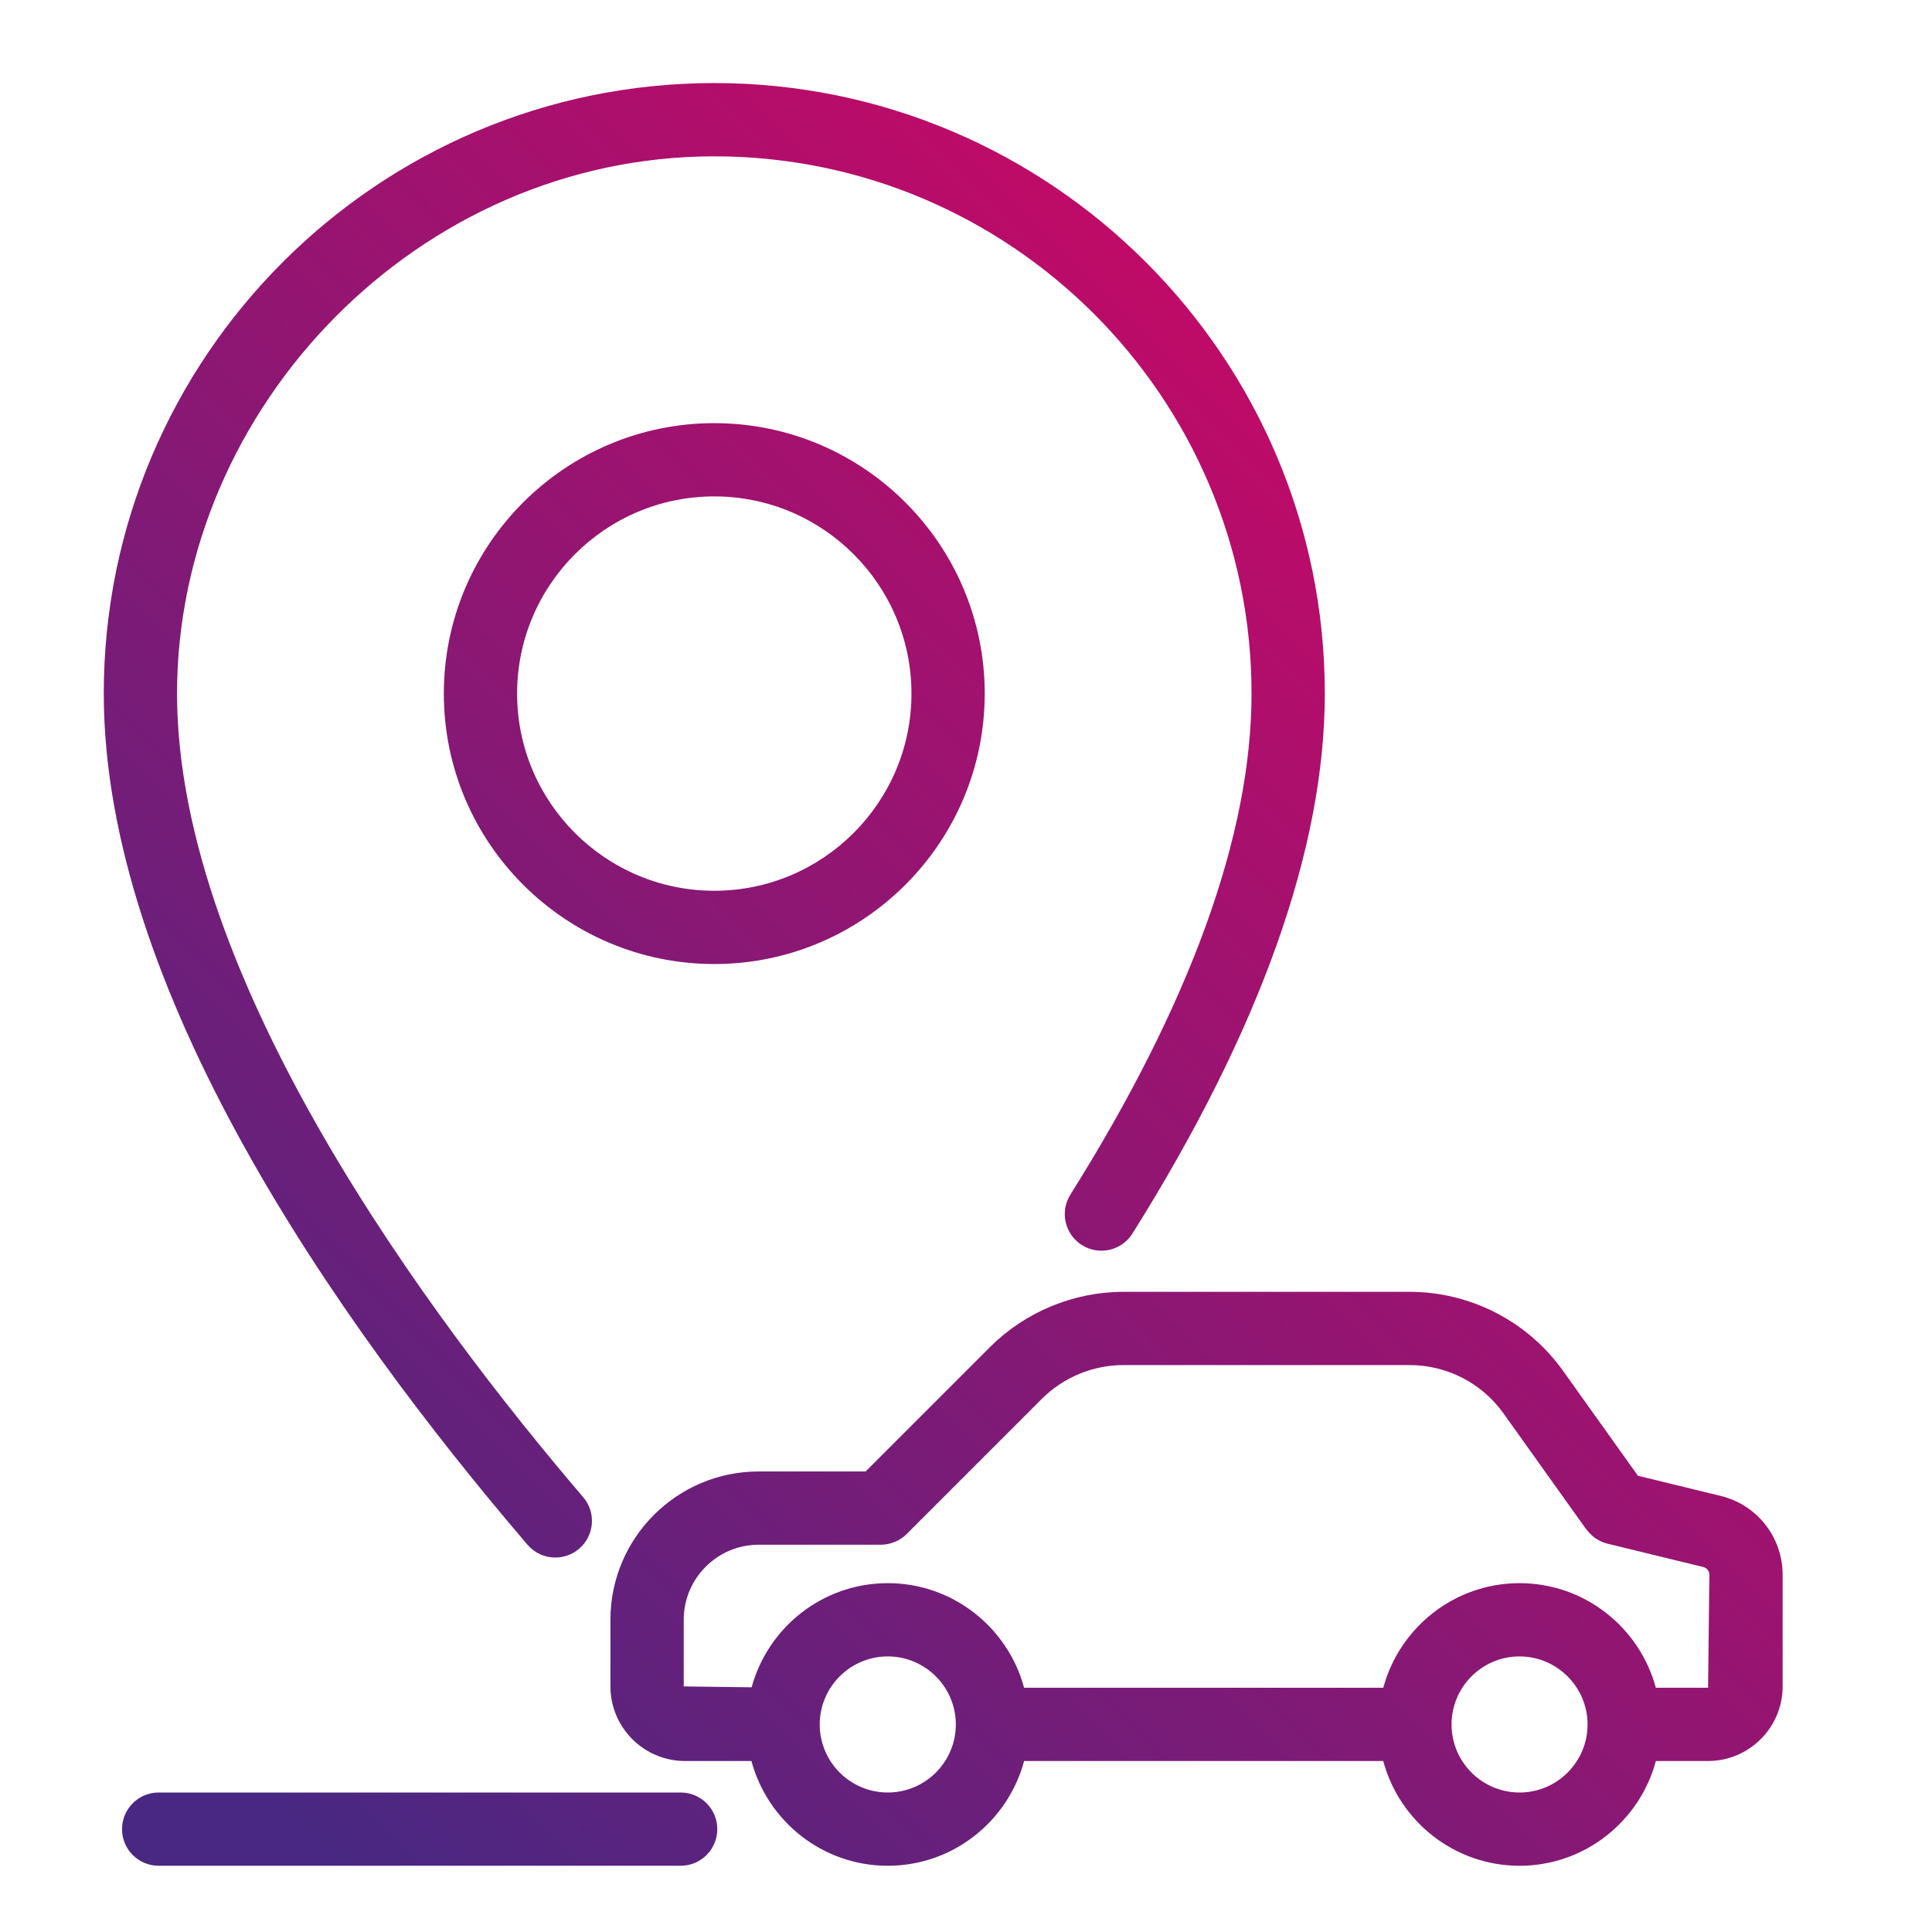 <?xml version="1.0" encoding="UTF-8"?> <svg xmlns="http://www.w3.org/2000/svg" xmlns:xlink="http://www.w3.org/1999/xlink" id="Icône_Orisha_Healthcare" viewBox="0 0 1000 1000"><defs><style>.cls-1{fill:url(#Dégradé_sans_nom_31-2);}.cls-1,.cls-2,.cls-3,.cls-4{stroke-width:0px;}.cls-2{fill:url(#Dégradé_sans_nom_31-4);}.cls-3{fill:url(#Dégradé_sans_nom_31-3);}.cls-4{fill:url(#Dégradé_sans_nom_31);}</style><linearGradient id="Dégradé_sans_nom_31" x1="1026.16" y1="137.82" x2="185.52" y2="978.46" gradientUnits="userSpaceOnUse"><stop offset="0" stop-color="#e8005f"></stop><stop offset="1" stop-color="#482882"></stop></linearGradient><linearGradient id="Dégradé_sans_nom_31-2" x1="821.01" y1="-67.34" x2="-19.64" y2="773.31" xlink:href="#Dégradé_sans_nom_31"></linearGradient><linearGradient id="Dégradé_sans_nom_31-3" x1="808.53" y1="-79.82" x2="-32.12" y2="760.83" xlink:href="#Dégradé_sans_nom_31"></linearGradient><linearGradient id="Dégradé_sans_nom_31-4" x1="1177.71" y1="289.36" x2="337.06" y2="1130.01" xlink:href="#Dégradé_sans_nom_31"></linearGradient></defs><path class="cls-4" d="m352.31,927.8H82.12c-10.47,0-18.96,8.49-18.96,18.96s8.49,18.96,18.96,18.96h270.19c10.47,0,18.96-8.49,18.96-18.96s-8.49-18.96-18.96-18.96Z"></path><path class="cls-1" d="m287.44,806.18c4.36,0,8.74-1.49,12.31-4.55,7.96-6.8,8.9-18.77,2.09-26.72-78.51-91.79-210.2-267.87-210.2-415.9S216.37,80.92,369.71,80.92s278.08,124.75,278.08,278.08c0,72.93-31.55,160.19-93.76,259.34-5.57,8.86-2.89,20.56,5.99,26.13,8.84,5.55,20.56,2.89,26.13-5.99,66.06-105.28,99.57-199.32,99.57-279.49,0-174.25-141.76-316-316-316S53.71,184.76,53.71,359c0,152.19,119.27,323.57,219.31,440.54,3.75,4.39,9.06,6.64,14.42,6.64Z"></path><path class="cls-3" d="m229.73,359c0,77.19,62.79,139.98,139.98,139.98s139.98-62.79,139.98-139.98-62.79-139.98-139.98-139.98-139.98,62.79-139.98,139.98Zm242.04,0c0,56.28-45.78,102.06-102.06,102.06s-102.06-45.78-102.06-102.06,45.78-102.06,102.06-102.06,102.06,45.78,102.06,102.06Z"></path><path class="cls-2" d="m890.57,774.27l-42.77-10.42-38.79-54.33c-18.24-25.59-47.92-40.87-79.36-40.87h-148.25c-25.66,0-50.79,10.41-68.94,28.56l-64.42,64.42h-55.36c-42.3,0-76.72,34.41-76.72,76.72v34.54c0,21.28,17.32,38.6,38.6,38.6h34.38c8.37,31.17,36.79,54.23,70.57,54.23s62.2-23.05,70.57-54.23h185.87c8.36,31.17,36.78,54.23,70.56,54.23s62.2-23.05,70.57-54.23h27.01c21.28,0,38.6-17.32,38.6-38.6v-57.77c0-19.47-13.21-36.27-32.12-40.86Zm-431.06,153.53c-19.42,0-35.22-15.8-35.22-35.22s15.8-35.22,35.22-35.22,35.22,15.8,35.22,35.22-15.8,35.22-35.22,35.22Zm327,0c-19.36,0-35.1-15.72-35.19-35.06,0-.07.02-.14.02-.21,0-.05-.02-.1-.02-.16.11-19.32,15.84-35.01,35.18-35.01s35.22,15.8,35.22,35.22-15.8,35.22-35.22,35.22Zm97.58-54.23h-27.03c-8.4-31.12-36.8-54.13-70.54-54.13s-62.13,23-70.53,54.13h-185.92c-8.4-31.12-36.8-54.13-70.54-54.13s-62.02,22.9-70.49,53.91l-35.14-.46v-34.54c0-21.39,17.4-38.8,38.8-38.8h63.21c2.44,0,4.76-.5,6.91-1.35.1-.04.2-.05.29-.09,2.34-.96,4.44-2.36,6.2-4.12l69.98-69.98c11.1-11.1,26.45-17.45,42.13-17.45h148.25c19.21,0,37.34,9.33,48.5,24.97l42.88,60.06c.15.21.36.36.52.56.63.81,1.32,1.56,2.08,2.27.32.3.63.61.97.88.81.66,1.69,1.22,2.62,1.74.31.17.59.39.91.54,1.21.59,2.49,1.08,3.86,1.41l.07.02s.04,0,.06.02l49.48,12.06c1.86.44,3.16,2.1,3.16,4.01l-.68,58.45Z"></path></svg> 